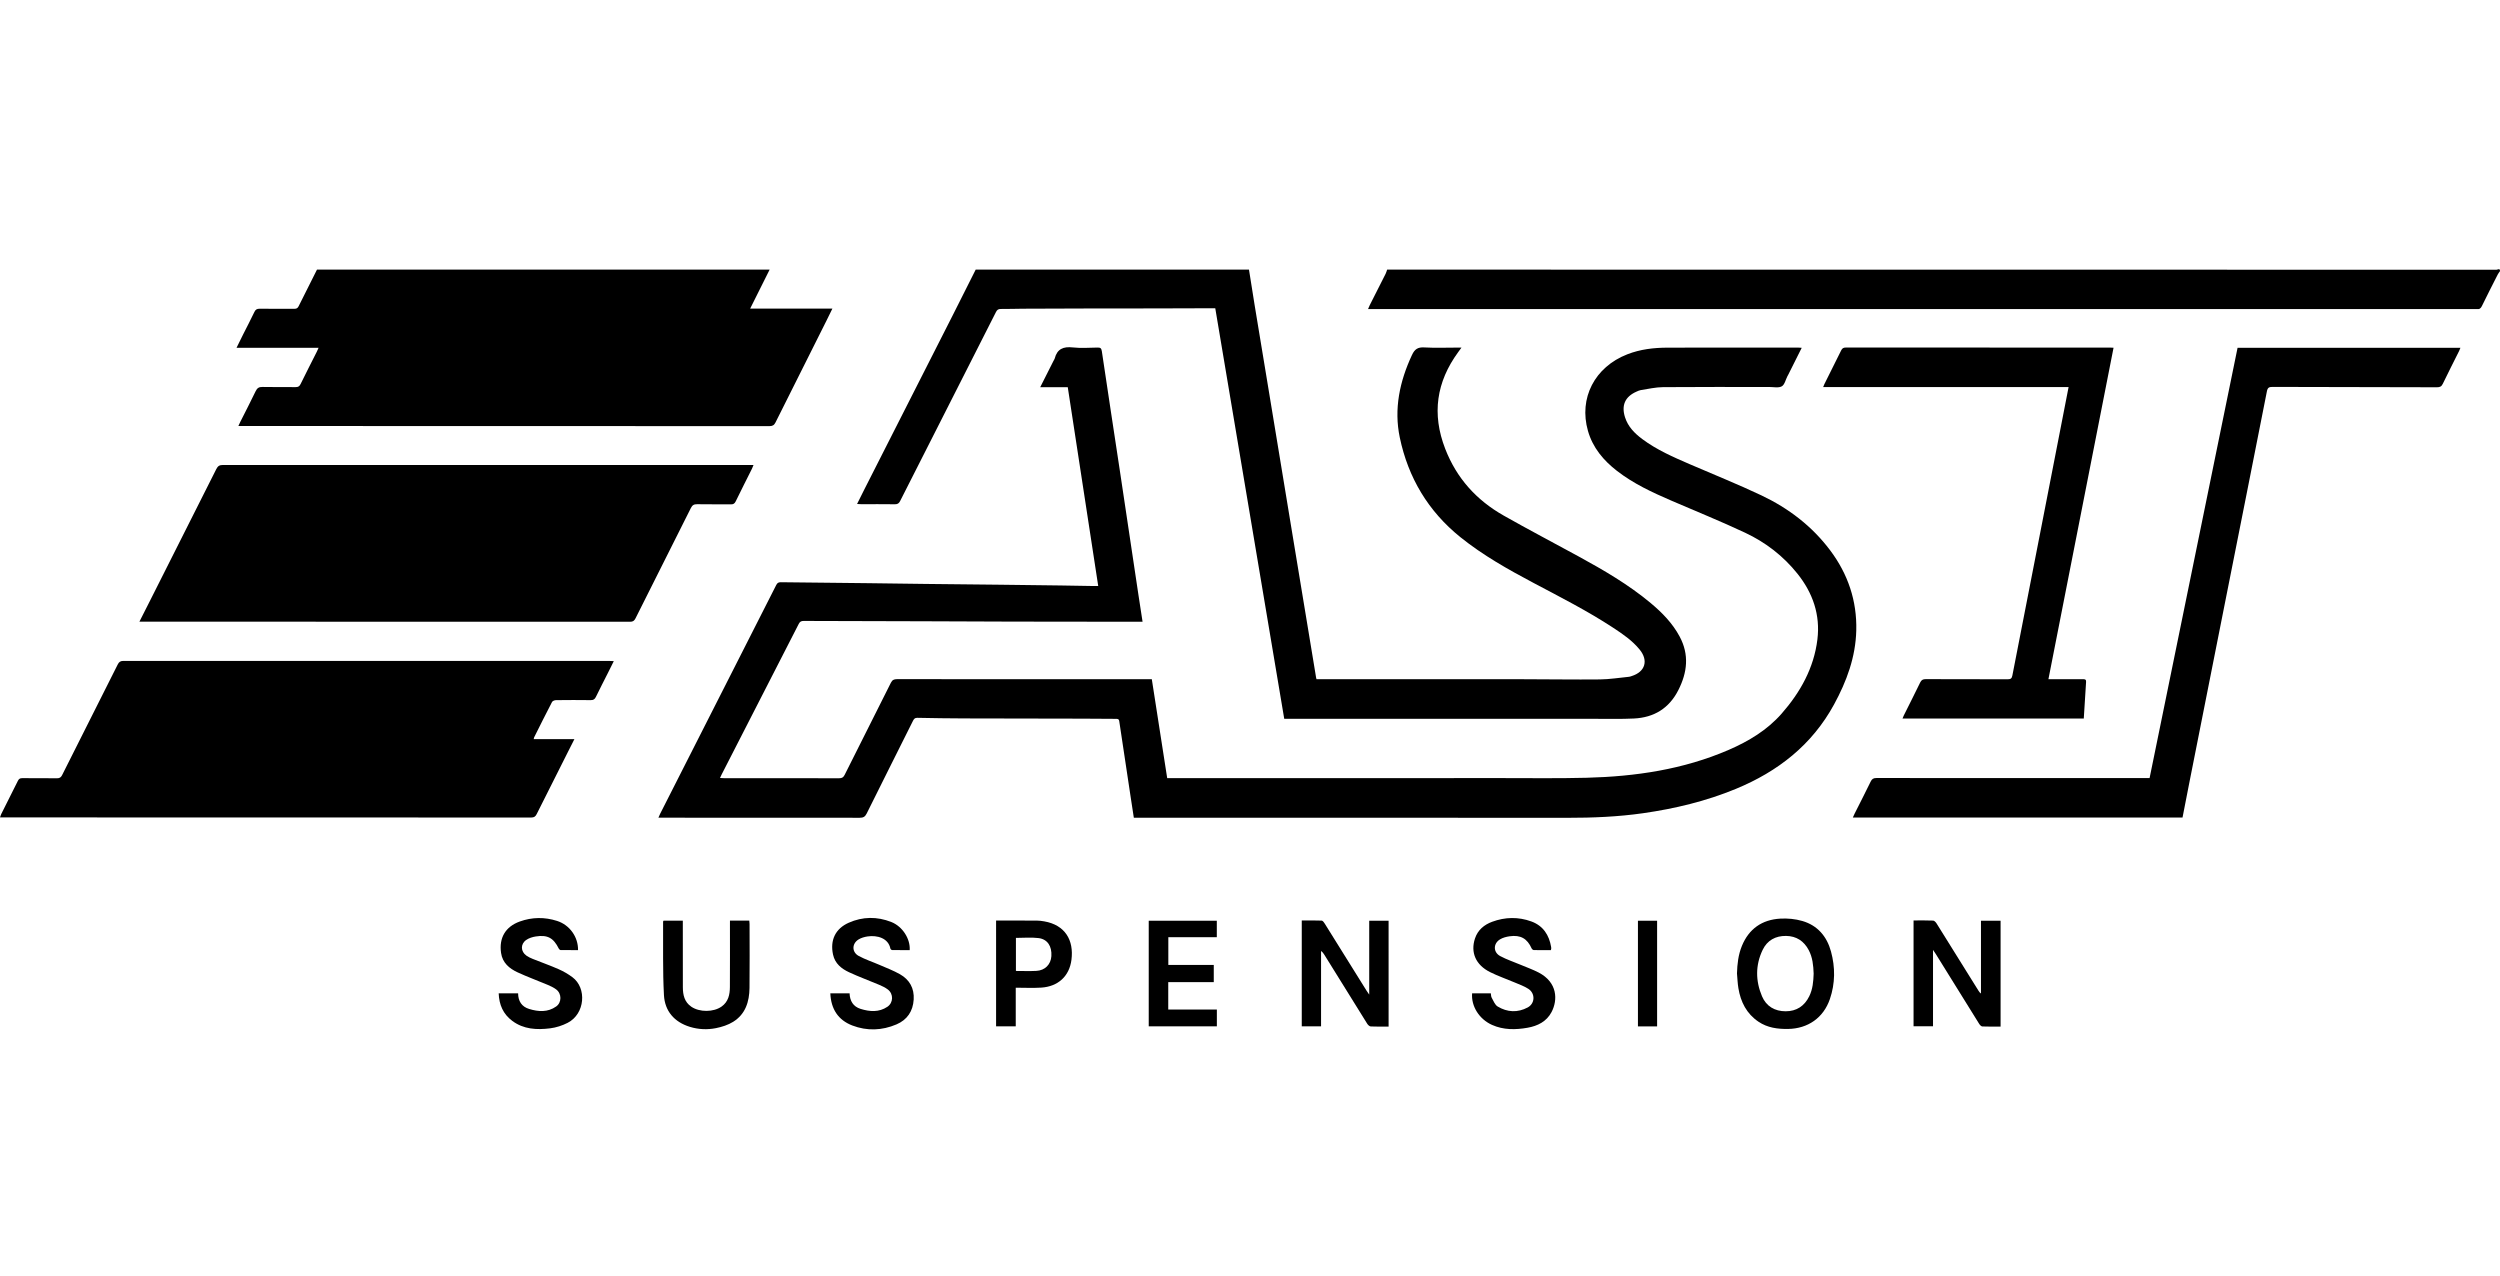 <svg xml:space="preserve" style="enable-background:new 0 0 2500 1276;" viewBox="0 0 2500 1276" y="0px" x="0px" xmlns:xlink="http://www.w3.org/1999/xlink" xmlns="http://www.w3.org/2000/svg" id="Layer_1" version="1.0">
<g>
	<path d="M769.63,269.61c-6.39,12.79-12.78,25.59-19.46,38.98c27.51,0,54.48,0,82.24,0c-2.15,4.37-3.93,8.08-5.77,11.75
		c-17.06,34.03-34.18,68.04-51.14,102.12c-1.4,2.81-3.05,3.68-6.1,3.67c-175.53-0.09-351.06-0.11-526.59-0.13c-1.26,0-2.52,0-4.43,0
		c0.78-1.68,1.31-2.9,1.9-4.09c5.13-10.2,10.4-20.33,15.33-30.63c1.51-3.15,3.23-4.42,6.85-4.33c11.06,0.27,22.13,0.02,33.19,0.15
		c2.51,0.03,3.82-0.74,4.94-3.05c5.28-10.83,10.8-21.55,16.21-32.31c0.55-1.09,1.01-2.23,1.78-3.95c-27.52,0-54.41,0-82.05,0
		c2.42-4.9,4.5-9.18,6.63-13.43c3.76-7.48,7.67-14.89,11.26-22.46c1.18-2.48,2.65-3.2,5.27-3.17c11.45,0.13,22.89,0.02,34.34,0.08
		c2.07,0.01,3.5-0.34,4.55-2.47c6.05-12.29,12.25-24.5,18.41-36.74C467.88,269.61,618.76,269.61,769.63,269.61z"></path>
	<path d="M1248.98,269.61c1.89,11.88,3.72,23.77,5.67,35.65c4.16,25.38,8.39,50.76,12.58,76.14c4.21,25.51,8.41,51.01,12.62,76.52
		c4.2,25.51,8.39,51.02,12.6,76.53c4.44,26.88,8.89,53.76,13.33,80.65c3.45,20.88,6.89,41.76,10.34,62.65
		c0.06,0.35,0.19,0.7,0.4,1.46c1.58,0,3.2,0,4.82,0c67.16,0,134.33-0.03,201.49,0.02c25.69,0.02,51.38,0.47,77.06,0.2
		c9.73-0.1,19.44-1.69,29.15-2.64c0.87-0.08,1.72-0.43,2.56-0.7c13.58-4.21,17.08-15.47,8.06-26.52
		c-7.41-9.07-17.01-15.6-26.69-21.95c-25.51-16.74-52.7-30.51-79.61-44.79c-25.37-13.46-50.38-27.51-72.88-45.59
		c-32.28-25.95-52.3-59.59-60.69-99.74c-5.98-28.63-0.11-56.14,12.19-82.5c2.7-5.79,5.8-7.94,12.24-7.57
		c10.9,0.62,21.87,0.17,32.81,0.17c1.22,0,2.44,0,4.46,0c-1.42,1.96-2.36,3.25-3.3,4.53c-21.81,29.87-26.48,61.79-12.99,96.63
		c11.45,29.55,31.31,51.42,58.48,66.81c24.72,14.01,49.92,27.19,74.85,40.82c25.21,13.78,50.03,28.18,72.17,46.68
		c11.47,9.58,21.82,20.15,28.97,33.51c9.7,18.11,7.66,35.8-1.3,53.48c-9.26,18.29-24.36,27.49-44.46,28.45
		c-12.93,0.62-25.9,0.31-38.85,0.31c-101.64,0.02-203.27,0.01-304.91,0.01c-1.78,0-3.55,0-5.9,0
		c-22.99-136.87-45.97-273.66-68.97-410.55c-4.93,0-9.72-0.01-14.5,0c-15.39,0.04-30.78,0.11-46.17,0.14
		c-22.9,0.04-45.79,0.02-68.69,0.07c-20.98,0.04-41.97,0.12-62.95,0.22c-7.37,0.04-14.74,0.34-22.11,0.26
		c-2.54-0.03-3.75,0.82-4.89,3.07c-15.59,30.91-31.29,61.75-46.96,92.61c-16.3,32.1-32.62,64.2-48.85,96.34
		c-1.18,2.33-2.5,3.31-5.22,3.27c-11.32-0.17-22.64-0.06-33.96-0.08c-1.1,0-2.2-0.12-3.89-0.21c2.55-5.11,4.87-9.83,7.25-14.52
		c29.61-58.34,59.24-116.67,88.83-175.02c7.56-14.91,15.02-29.87,22.53-44.81C1066.81,269.61,1157.89,269.61,1248.98,269.61z"></path>
	<path d="M2500,271.14c-0.75,1.1-1.64,2.13-2.23,3.3c-5.34,10.51-10.72,21.01-15.88,31.62c-1.13,2.32-2.43,3.38-4.94,2.99
		c-0.62-0.09-1.27-0.01-1.91-0.01c-367.17,0-734.35,0-1101.52,0c-1.64,0-3.27,0-5.47,0c0.71-1.62,1.18-2.86,1.78-4.04
		c5.26-10.41,10.56-20.79,15.79-31.21c0.66-1.31,1.02-2.78,1.52-4.17c369.81,0,739.62,0,1109.43,0.11
		C2497.55,269.72,2500.09,267.84,2500,271.14z"></path>
	<path d="M1151.81,679.2c5.17,33.23,10.25,65.9,15.39,98.96c1.58,0,2.94,0,4.31,0c110.04-0.02,220.08-0.03,330.12-0.07
		c28.37-0.01,56.74,0.41,85.09-0.33c48.79-1.26,96.59-8.27,141.82-27.81c20.01-8.65,38.56-19.77,53.05-36.28
		c18.75-21.37,32.34-45.63,35.82-74.3c2.98-24.55-4.56-46.37-19.88-65.58c-14.2-17.81-31.94-31.44-52.35-41.04
		c-24.31-11.43-49.27-21.51-73.95-32.17c-19.02-8.22-37.79-16.92-54.29-29.72c-13.55-10.51-24.19-23.16-28.99-39.99
		c-9.35-32.75,6.73-63.88,39.42-76.59c12.88-5.01,26.35-6.59,39.98-6.63c43.63-0.15,87.27-0.06,130.9-0.05
		c0.97,0,1.94,0.1,3.47,0.19c-4.67,9.32-9.13,18.23-13.59,27.14c-0.23,0.45-0.5,0.88-0.74,1.33c-1.8,3.48-2.76,8.45-5.61,10.06
		c-3.22,1.81-8.14,0.67-12.33,0.67c-35.49,0.02-70.99-0.16-106.48,0.15c-7.4,0.06-14.8,1.83-22.18,2.94
		c-1.47,0.22-2.9,0.93-4.28,1.54c-11.48,5.04-15.32,13.71-11.48,25.71c3.01,9.4,9.57,16.02,17.21,21.72
		c14.47,10.8,30.9,17.95,47.33,25.07c23.97,10.38,48.26,20.07,71.85,31.26c27.07,12.84,50.55,30.71,68.72,54.91
		c17.83,23.74,26.87,50.47,26.13,80.19c-0.66,26.58-9.58,50.76-22.19,73.91c-22.11,40.58-56.13,67.09-98.18,84.46
		c-29.85,12.33-60.95,19.79-92.85,24.36c-25.1,3.59-50.31,4.61-75.64,4.59c-142.73-0.13-285.47-0.06-428.2-0.06
		c-1.64,0-3.29,0-5.38,0c-1.05-6.82-2.09-13.52-3.1-20.24c-3.84-25.44-7.7-50.88-11.48-76.34c-0.35-2.39-1.83-2.31-3.55-2.32
		c-11.19-0.05-22.38-0.18-33.57-0.2c-39.31-0.09-78.61-0.1-117.92-0.23c-15.64-0.05-31.27-0.28-46.9-0.6
		c-2.6-0.05-3.44,1.23-4.42,3.19c-15.4,30.87-30.92,61.67-46.24,92.58c-1.59,3.21-3.43,4.18-6.92,4.18
		c-65.51-0.11-131.03-0.08-196.54-0.08c-1.39,0-2.78,0-4.78,0c0.71-1.6,1.19-2.84,1.8-4.03c38.69-76.2,77.4-152.4,116.02-228.63
		c1.09-2.16,2.32-2.83,4.65-2.8c29.37,0.37,58.74,0.63,88.11,0.96c18.81,0.21,37.63,0.53,56.44,0.74c24.67,0.28,49.33,0.5,74,0.78
		c20.47,0.23,40.94,0.49,61.4,0.76c10.93,0.15,21.86,0.37,32.79,0.55c1.37,0.02,2.75,0,4.61,0
		c-10.18-66.43-20.29-132.42-30.46-198.85c-8.96,0-17.89,0-27.54,0c4.65-9.2,8.96-17.76,13.28-26.32c0.4-0.79,0.99-1.53,1.21-2.37
		c2.44-9.51,8.59-12.11,18-11.06c8.17,0.91,16.52,0.27,24.78,0.14c2.7-0.04,3.87,0.47,4.33,3.6c5.87,39.75,12,79.47,17.98,119.2
		c6.23,41.37,12.38,82.74,18.57,124.11c1.35,8.99,2.76,17.98,4.19,27.28c-4.59,0-8.76,0-12.94,0c-39.31-0.05-78.61-0.07-117.92-0.15
		c-28.62-0.06-57.23-0.25-85.85-0.33c-40.7-0.12-81.41-0.17-122.11-0.34c-2.47-0.01-3.81,0.64-4.98,2.93
		c-25.66,50.25-51.42,100.45-77.15,150.66c-0.51,1-0.95,2.03-1.6,3.45c1.47,0.08,2.67,0.19,3.86,0.2
		c38.41,0.01,76.83-0.02,115.24,0.07c2.77,0.01,4.22-0.74,5.51-3.32c15.36-30.74,30.91-61.38,46.24-92.13
		c1.43-2.86,3.08-3.64,6.11-3.64c83.45,0.08,166.9,0.06,250.36,0.06C1148.69,679.2,1150.07,679.2,1151.81,679.2z"></path>
	<path d="M139.41,621.67c3.6-7.12,6.87-13.55,10.12-19.99c22.28-44.19,44.59-88.36,66.77-132.6c1.52-3.02,3.17-4.11,6.62-4.11
		c175.29,0.08,350.58,0.06,525.88,0.04c1.39,0,2.78,0,4.71,0c-0.61,1.48-1,2.61-1.53,3.67c-5.44,10.9-10.97,21.75-16.29,32.71
		c-1.11,2.29-2.41,3.01-4.91,2.97c-11.19-0.15-22.39,0.07-33.58-0.15c-3.24-0.06-4.88,0.89-6.35,3.85
		c-18.37,36.78-36.92,73.47-55.32,110.24c-1.24,2.47-2.55,3.46-5.42,3.46c-162.19-0.09-324.38-0.09-486.57-0.1
		C142.4,621.67,141.27,621.67,139.41,621.67z"></path>
	<path d="M613.8,661.13c-2.13,4.28-4.02,8.1-5.94,11.92c-3.99,7.93-8.08,15.82-11.94,23.81c-1.14,2.37-2.49,3.31-5.21,3.27
		c-11.57-0.16-23.15-0.13-34.72,0.01c-1.36,0.02-3.42,0.8-3.96,1.85c-6.1,11.7-11.97,23.52-17.88,35.32
		c-0.21,0.41-0.23,0.92-0.45,1.84c13.55,0,26.81,0,40.7,0c-2.34,4.62-4.4,8.66-6.43,12.7c-10.45,20.73-20.93,41.45-31.28,62.23
		c-1.23,2.48-2.62,3.45-5.48,3.44c-175.64-0.09-351.28-0.1-526.92-0.11c-1.23,0-2.47,0-4.28,0c0.58-1.57,0.86-2.62,1.34-3.57
		c5.51-11,11.11-21.96,16.54-33c0.99-2.01,2.15-2.71,4.37-2.69c11.57,0.11,23.15-0.04,34.72,0.12c2.7,0.04,4-0.9,5.18-3.25
		c18.48-36.86,37.1-73.65,55.56-110.51c1.32-2.64,2.74-3.61,5.75-3.61c162.03,0.07,324.06,0.05,486.1,0.04
		C610.78,660.94,612,661.05,613.8,661.13z"></path>
	<path d="M2237.57,347.79c74.47,0,148.45,0,222.87,0c-0.55,1.33-0.9,2.36-1.39,3.32c-5.43,10.89-10.99,21.72-16.25,32.69
		c-1.32,2.75-2.91,3.48-5.82,3.47c-54.82-0.16-109.65-0.17-164.47-0.36c-3.53-0.01-4.89,0.74-5.62,4.47
		c-13.49,68.62-27.18,137.2-40.79,205.79c-12.24,61.63-24.44,123.26-36.65,184.89c-2.34,11.8-4.61,23.62-6.93,35.49
		c-109.92,0-219.54,0-329.69,0c0.7-1.54,1.21-2.79,1.82-3.99c5.35-10.65,10.83-21.25,16.02-31.98c1.3-2.69,2.77-3.56,5.76-3.56
		c56.74,0.1,113.47,0.07,170.21,0.07c32.82,0,65.64,0,98.46,0c1.39,0,2.77,0,4.48,0C2178.91,634.63,2208.22,491.32,2237.57,347.79z"></path>
	<path d="M2068.59,387.07c-82.06,0-163.57,0-245.43,0c0.46-1.13,0.77-2.05,1.2-2.91c5.61-11.24,11.29-22.44,16.8-33.73
		c1.04-2.13,2.27-2.89,4.64-2.89c88.16,0.06,176.31,0.05,264.47,0.05c0.87,0,1.74,0.08,3.28,0.15
		c-21.71,110.48-43.36,220.65-65.13,331.46c2.97,0,5.46,0,7.95,0c8.91,0,17.81,0.04,26.71-0.02c1.97-0.01,3.16,0.34,3,2.7
		c-0.8,12.13-1.53,24.27-2.3,36.67c-60.4,0-120.63,0-181.29,0c0.44-1.06,0.79-2.04,1.25-2.97c5.48-11.01,11.06-21.98,16.42-33.05
		c1.22-2.52,2.69-3.4,5.52-3.39c27.35,0.11,54.7,0.02,82.05,0.14c3.01,0.01,4.08-0.9,4.65-3.85c8.97-46.4,18.09-92.77,27.14-139.15
		c8.25-42.27,16.47-84.55,24.71-126.83C2065.66,402.1,2067.08,394.77,2068.59,387.07z"></path>
	<path d="M1913.56,920.45c6.67,0,13.14-0.15,19.59,0.14c1.2,0.05,2.67,1.65,3.44,2.89c14.01,22.36,27.93,44.77,41.86,67.17
		c0.6,0.97,1.22,1.93,2.52,2.85c0-24.18,0-48.36,0-72.8c6.88,0,13.15,0,19.62,0c0,35.24,0,70.35,0,105.88
		c-6.17,0-12.23,0.14-18.28-0.12c-1.1-0.05-2.45-1.51-3.16-2.65c-14.5-23.25-28.92-46.54-43.37-69.82c-0.7-1.13-1.49-2.22-2.76-4.11
		c0,26,0,51.05,0,76.41c-6.58,0-12.87,0-19.46,0C1913.56,991.29,1913.56,956.2,1913.56,920.45z"></path>
	<path d="M1388.6,1026.58c-6.21,0-12.06,0.16-17.88-0.13c-1.23-0.06-2.76-1.51-3.51-2.72c-14.32-22.92-28.55-45.9-42.8-68.87
		c-0.85-1.37-1.75-2.7-3.35-3.87c0,25.04,0,50.08,0,75.36c-6.62,0-12.8,0-19.3,0c0-35.08,0-70.18,0-105.88
		c6.59,0,13.27-0.13,19.94,0.14c1.06,0.04,2.27,1.77,3.02,2.97c14,22.38,27.93,44.8,41.89,67.2c0.64,1.03,1.36,2.01,2.61,3.83
		c0-25.15,0-49.32,0-73.84c6.59,0,12.85,0,19.37,0C1388.6,955.91,1388.6,991.02,1388.6,1026.58z"></path>
	<path d="M1736.98,973.43c0.27-9.47,1.31-18.75,4.94-27.57c7.04-17.11,20.14-26.17,38.31-27.23c7.33-0.43,15.1,0.31,22.13,2.36
		c15.23,4.43,24.52,15.47,28.63,30.49c4.33,15.85,4.26,31.86-1.09,47.55c-6.42,18.81-22.06,29.65-41.91,29.92
		c-10.52,0.14-20.56-1.22-29.45-7.2c-11.93-8.01-17.89-19.76-20.15-33.57C1737.58,983.31,1737.43,978.35,1736.98,973.43z
		 M1813.65,973.67c-0.29-8.15-1.02-16.19-4.93-23.58c-4.81-9.08-12.33-14.02-22.62-14.17c-10.59-0.15-18.89,4.43-23.46,13.99
		c-7.29,15.23-7.15,30.99-0.63,46.37c4.26,10.04,12.76,14.99,23.62,15c10.88,0.01,18.83-5.22,23.64-15.04
		C1812.76,989.11,1813.39,981.43,1813.65,973.67z"></path>
	<path d="M1550.87,950.14c-5.66,0-11.36,0.06-17.06-0.07c-0.74-0.02-1.81-0.87-2.14-1.59c-4.47-9.94-11.01-13.75-22.06-12.2
		c-3.31,0.47-6.82,1.38-9.63,3.1c-6.87,4.2-6.88,12.89,0.21,16.69c6.55,3.52,13.72,5.88,20.6,8.78c5.95,2.51,12.08,4.68,17.8,7.65
		c19.04,9.89,19.28,27.53,12.96,39.55c-5.01,9.53-13.95,13.91-24.01,15.69c-12,2.12-24.05,2.3-35.54-2.85
		c-12.78-5.73-20.94-18.65-19.9-31.55c6.16,0,12.34,0,18.71,0c0.27,1.47,0.18,3.14,0.87,4.37c1.76,3.11,3.2,7.13,5.98,8.8
		c9.64,5.8,20.03,6.33,30.08,0.91c7.34-3.96,7.67-14.02,0.59-18.59c-4.2-2.72-9.08-4.42-13.73-6.4
		c-8.16-3.48-16.61-6.36-24.52-10.32c-14.4-7.2-19.74-19.69-15.1-33.67c2.83-8.51,9.17-13.71,17.17-16.67
		c12.91-4.78,26.15-5.07,39.14-0.34c11.9,4.33,17.85,13.64,19.87,25.76c0.08,0.5,0.08,1.02,0.05,1.52
		C1551.18,949.07,1551.04,949.42,1550.87,950.14z"></path>
	<path d="M830.33,993.3c6.54,0,12.72,0,19.25,0c0.25,7.62,3.63,13.3,11.02,15.59c9.09,2.82,18.3,3.58,26.75-2.08
		c6.03-4.04,6.33-12.82,0.54-17.28c-2.66-2.05-5.86-3.52-8.99-4.84c-9.91-4.21-20.07-7.89-29.82-12.43
		c-7.62-3.55-14.1-8.7-16.04-17.66c-3.1-14.33,2.25-25.89,15.67-31.86c13.95-6.21,28.43-6.34,42.61-0.73
		c11.26,4.45,19.13,16.97,18.38,28.12c-5.8,0-11.63,0.05-17.45-0.06c-0.64-0.01-1.72-0.83-1.83-1.42
		c-2.13-10.71-13.42-13.59-22.73-12.23c-3.17,0.46-6.55,1.4-9.22,3.08c-6.7,4.23-6.74,12.63,0.21,16.43
		c6.63,3.62,13.95,5.96,20.91,9c6.84,2.98,13.89,5.63,20.36,9.3c9.61,5.45,14.42,14.05,13.74,25.29
		c-0.71,11.72-6.49,20.29-17.21,24.88c-14.47,6.18-29.51,6.71-44.18,1.09C838.11,1020.03,830.98,1008.97,830.33,993.3z"></path>
	<path d="M498.68,993.32c6.75,0,12.93,0,19.43,0c0.06,7.83,3.59,13.37,11.01,15.63c9.26,2.83,18.58,3.5,27.04-2.46
		c5.67-3.99,5.67-12.87-0.02-17.1c-2.6-1.94-5.67-3.36-8.68-4.63c-9.92-4.19-20.08-7.87-29.84-12.4
		c-8.3-3.85-15.14-9.53-16.56-19.43c-2.15-15.03,4.34-26.2,18.65-31.4c12.32-4.47,24.96-4.59,37.4-0.6
		c12.65,4.06,21.16,16.14,20.93,29.2c-5.79,0-11.61,0.05-17.42-0.07c-0.63-0.01-1.5-0.8-1.82-1.45
		c-5.34-10.73-11.25-14.02-23.13-12.13c-3.27,0.52-6.77,1.62-9.45,3.48c-5.89,4.09-5.64,11.54,0.21,15.68
		c1.94,1.37,4.18,2.41,6.4,3.3c8.59,3.45,17.34,6.52,25.8,10.25c4.83,2.13,9.52,4.84,13.76,7.99c14.67,10.91,12.66,36.68-4.68,45.62
		c-5.41,2.79-11.58,4.78-17.61,5.53c-13.29,1.65-26.46,1.06-37.88-7.49C503.11,1014.02,499.12,1004.73,498.68,993.32z"></path>
	<path d="M729.96,920.62c6.6,0,12.79,0,19.34,0c0.1,1.17,0.26,2.25,0.26,3.34c0.02,21.34,0.2,42.69-0.06,64.03
		c-0.16,13.66-4.01,26.13-16.29,33.79c-5.12,3.19-11.31,5.17-17.28,6.36c-8.63,1.73-17.48,1.34-26.02-1.28
		c-15.69-4.81-25.12-15.85-25.97-31.77c-1.3-24.45-0.67-49-0.85-73.5c0-0.22,0.21-0.44,0.44-0.91c6.17,0,12.46,0,19.28,0
		c0,1.58,0,3.05,0,4.53c0,20.71-0.07,41.42,0.04,62.13c0.04,7.58,1.57,14.67,8.45,19.37c8.25,5.64,22.19,5.59,30.31-0.18
		c6.77-4.8,8.23-11.97,8.28-19.51c0.14-20.71,0.05-41.42,0.05-62.13C729.96,923.53,729.96,922.17,729.96,920.62z"></path>
	<path d="M1168.33,964.95c15.2,0,30.17,0,45.44,0c0,5.76,0,11.26,0,17.19c-15.21,0-30.27,0-45.52,0c0,9.28,0,18.12,0,27.4
		c16.17,0,32.26,0,48.61,0c0,5.82,0,11.2,0,16.81c-22.66,0-45.25,0-68.13,0c0-35.1,0-70.21,0-105.63c22.64,0,45.2,0,68.08,0
		c0,5.34,0,10.73,0,16.49c-16.01,0-32.1,0-48.48,0C1168.33,946.52,1168.33,955.46,1168.33,964.95z"></path>
	<path d="M996.09,920.54c13.69,0,27.15-0.04,40.61,0.04c2.52,0.01,5.06,0.36,7.56,0.79c20.91,3.65,29.72,18.88,27.2,38.43
		c-2.12,16.5-13.43,26.74-30.19,27.82c-8.33,0.53-16.73,0.09-25.52,0.09c0,13.38,0,25.89,0,38.63c-6.73,0-13.04,0-19.66,0
		C996.09,991.28,996.09,956.19,996.09,920.54z M1015.92,937.9c0,10.99,0,21.94,0,33.06c7.02,0,13.76,0.28,20.46-0.07
		c8.63-0.44,14.48-6.46,15-14.77c0.62-9.84-3.86-16.92-12.84-18.04C1031.19,937.17,1023.64,937.9,1015.92,937.9z"></path>
	<path d="M1657.11,1026.42c-6.54,0-12.74,0-19.17,0c0-35.26,0-70.35,0-105.72c6.42,0,12.69,0,19.17,0
		C1657.11,955.92,1657.11,991.02,1657.11,1026.42z"></path>
</g>
</svg>
